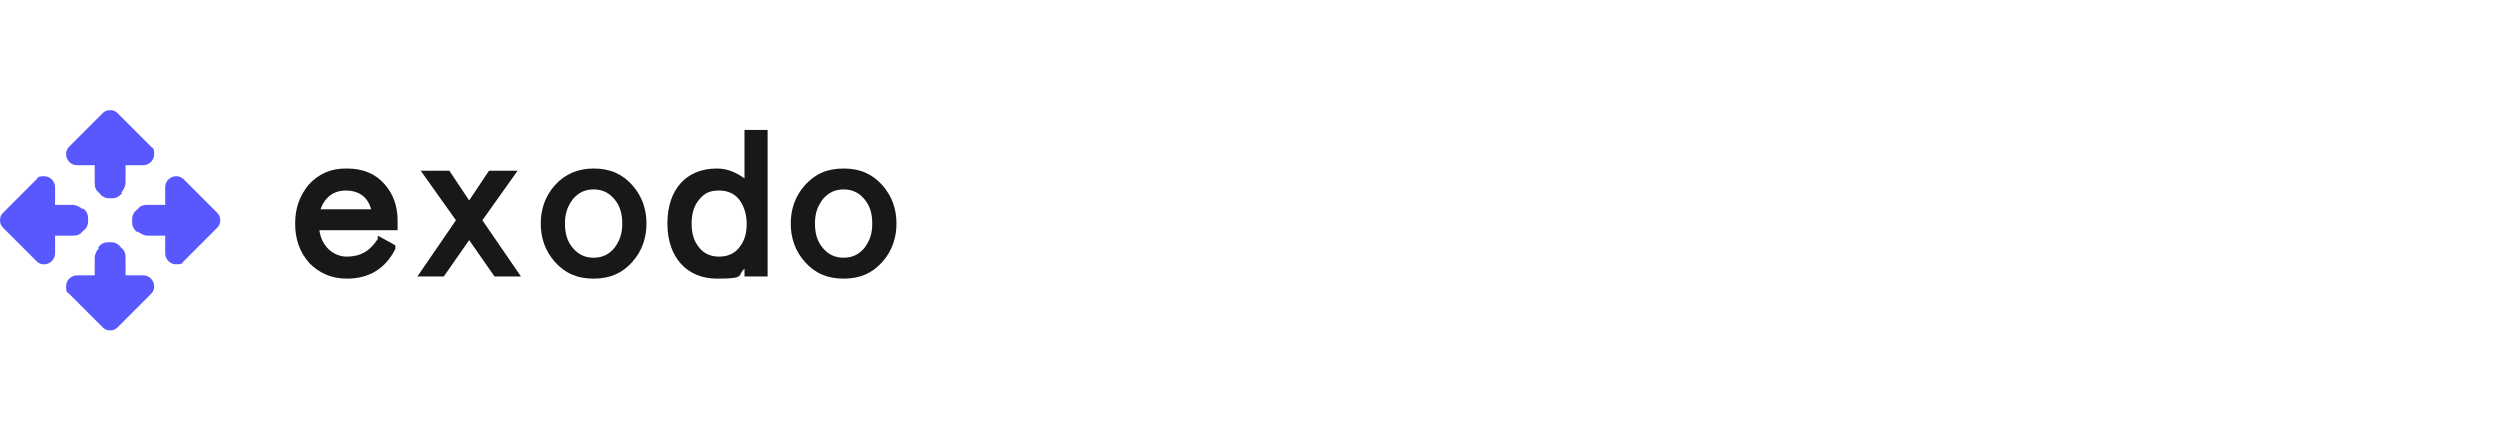 <?xml version="1.0" encoding="UTF-8"?>
<svg id="Layer_1" xmlns="http://www.w3.org/2000/svg" version="1.1" viewBox="0 0 227 40">
  <!-- Generator: Adobe Illustrator 29.6.1, SVG Export Plug-In . SVG Version: 2.1.1 Build 9)  -->
  <defs>
    <style>
      .st0 {
        fill: #25211f;
      }

      .st1 {
        fill-rule: evenodd;
      }

      .st1, .st2 {
        fill: #4e4eff;
      }

      .st3 {
        display: none;
      }

      .st4 {
        fill: #181818;
      }

      .st5 {
        fill: #5958ff;
      }
    </style>
  </defs>
  <g id="old_versions" class="st3">
    <g>
      <g>
        <path class="st2" d="M-106.9,21.8v-5.7c0-.2-.2-.3-.3-.1l-4,3.9v.3l3.9,3.9c0,.1.3,0,.3-.1v-2.2h0Z"/>
        <path class="st2" d="M-106.9,17.8v4.3l4-2c0,0,0-.3,0-.4l-4-2h0Z"/>
      </g>
      <g>
        <path class="st2" d="M-95.5,21.7v2.1c0,.2.2.3.3.1l3.9-3.9v-.3l-3.9-3.9c0-.1-.3,0-.3.1,0,0,0,5.8,0,5.8Z"/>
        <path class="st2" d="M-99.4,20.2l4,2v-4.3l-4,2c0,0,0,.3,0,.4h0Z"/>
      </g>
      <g>
        <path class="st2" d="M-103,14.3h5.7c.2,0,.3-.2,0-.3l-3.9-3.9h-.3l-3.9,3.9v.3h2.3Z"/>
        <path class="st2" d="M-99,14.3h-4.3l2,4c0,.1.3.1.4,0l2-4h0Z"/>
      </g>
      <g>
        <path class="st2" d="M-102.9,25.7h-2.1c-.2,0-.3.2,0,.3l3.9,3.9h.3l3.9-3.9c0-.1,0-.3,0-.3h-5.9Z"/>
        <path class="st2" d="M-101.4,21.8l-2,4h4.3l-2-4c0-.1-.3-.1-.4,0h0Z"/>
      </g>
    </g>
    <g>
      <path class="st0" d="M-84.9,21.7c0-1.4.5-2.5,1.4-3.4s2-1.3,3.3-1.3,2.3.4,3.1,1.2c.8.8,1.2,1.9,1.2,3.2v.8h-6.8c0,.7.3,1.2.8,1.6.4.4,1,.6,1.7.6,1.1,0,1.9-.5,2.5-1.6l1.7,1c-.8,1.7-2.2,2.6-4.2,2.6s-2.3-.4-3.2-1.3c-.9-.9-1.3-2-1.3-3.4,0,0-.2,0-.2,0ZM-82.7,20.5h4.7c0-.6-.4-1-.8-1.3s-.9-.5-1.5-.5-1.1.2-1.5.5-.7.8-.9,1.3Z"/>
      <path class="st0" d="M-75.4,26.1l3.3-4.7-2.9-4.2h2.6l1.5,2.4,1.5-2.4h2.6l-2.8,4.1,3.1,4.7h-2.6l-1.8-2.9-1.9,2.9h-2.6,0Z"/>
      <path class="st0" d="M-64.7,25.1c-.9-.8-1.4-2-1.4-3.4s.5-2.6,1.4-3.4,2.1-1.3,3.4-1.3,2.5.4,3.4,1.3c.9.8,1.4,2,1.4,3.4s-.5,2.6-1.4,3.4-2.1,1.3-3.4,1.3-2.5-.4-3.4-1.3ZM-59.4,23.6c.5-.5.8-1.1.8-1.9s-.3-1.4-.8-1.9-1.1-.7-1.8-.7-1.3.2-1.8.7-.8,1.1-.8,1.9.3,1.4.8,1.9,1.1.7,1.8.7,1.3-.2,1.8-.7Z"/>
      <path class="st0" d="M-55,21.7c0-1.4.4-2.5,1.3-3.4.9-.9,1.9-1.3,3.1-1.3s2.3.4,2.8,1.3v-4.7h2.3v12.5h-2.3v-1.3c-.3.5-.6.8-1.1,1.1-.5.3-1,.4-1.7.4-1.3,0-2.3-.4-3.1-1.3s-1.2-2-1.2-3.4h0ZM-48.4,23.6c.5-.5.7-1.1.7-1.9s-.2-1.4-.7-1.9-1.1-.7-1.8-.7-1.3.2-1.8.7-.7,1.1-.7,1.9.2,1.4.7,1.9,1.1.7,1.8.7,1.3-.2,1.8-.7Z"/>
      <path class="st0" d="M-42.2,25.1c-.9-.8-1.4-2-1.4-3.4s.5-2.6,1.4-3.4,2.1-1.3,3.4-1.3,2.5.4,3.4,1.3c.9.8,1.4,2,1.4,3.4s-.5,2.6-1.4,3.4-2.1,1.3-3.4,1.3-2.5-.4-3.4-1.3ZM-37,23.6c.5-.5.8-1.1.8-1.9s-.3-1.4-.8-1.9-1.1-.7-1.8-.7-1.3.2-1.8.7-.8,1.1-.8,1.9.3,1.4.8,1.9,1.1.7,1.8.7,1.3-.2,1.8-.7Z"/>
    </g>
    <g>
      <g>
        <path class="st0" d="M34.1,21c0,.3-.2.5-.4.8s-.4.5-.7.7-.6.4-.9.5c-.3.1-.7.2-1.1.2s-.8,0-1.2-.3c-.4-.2-.7-.5-1-.8-.3-.4-.5-.8-.6-1.3-.1-.4-.2-.9-.2-1.4h6.8v-.2c0-.5,0-1-.3-1.5s-.5-.9-.9-1.3-.8-.7-1.4-.9c-.5-.2-1.1-.3-1.7-.3s-1.4.1-1.9.4c-.6.3-1.1.6-1.5,1.1s-.7,1-1,1.7c-.2.6-.3,1.3-.3,2.1s.1,1.2.4,1.8c.2.6.6,1.1,1,1.5s.9.7,1.5,1c.6.2,1.2.4,1.8.4s1,0,1.5-.3c.5-.2.9-.4,1.3-.8.4-.3.8-.7,1.1-1.1s.5-.9.7-1.4v-.2l-.9-.4v.2-.2ZM30,16.1c.3,0,.6,0,.8.2.3.1.5.3.7.5s.3.4.5.7c0,.2,0,.4.2.7h-4.1c0-.2,0-.5.2-.7.1-.3.3-.5.5-.7s.4-.4.6-.5.5-.2.7-.2h-.1Z"/>
        <polygon class="st0" points="43.3 15.1 40.5 18.5 38.2 15.1 35.5 15.1 39.1 20.3 35.5 24.7 37 24.7 39.8 21.3 42.2 24.7 44.8 24.7 41.2 19.6 44.8 15.1 43.3 15.1"/>
        <path class="st0" d="M53.9,16.3c-.4-.4-1-.8-1.6-1s-1.3-.4-2-.4-1.4.1-2,.4c-.6.3-1.1.6-1.6,1.1-.4.5-.8,1-1,1.6-.3.6-.4,1.3-.4,2s0,1.3.4,1.9c.3.6.6,1.1,1.1,1.5.4.4,1,.8,1.6,1,.6.3,1.3.4,2,.4s1.4-.1,2-.4,1.1-.7,1.6-1.1c.4-.5.8-1,1-1.7.2-.6.4-1.3.4-2s0-1.3-.4-1.8c-.3-.6-.6-1.1-1.1-1.5ZM51.5,23.6c-.3.2-.6.2-.9.2-.5,0-.9-.1-1.2-.3-.4-.2-.7-.6-.9-1-.3-.4-.5-.9-.6-1.5s-.2-1.2-.2-1.8,0-.9.2-1.2c0-.4.3-.7.5-1s.4-.5.7-.7.5-.2.8-.2c.5,0,1,.1,1.4.3.4.2.7.5.9.9s.4.9.5,1.4c0,.6.2,1.2.2,1.8s0,.9-.2,1.2c0,.4-.3.7-.5,1s-.4.5-.7.7v.2Z"/>
        <path class="st0" d="M63.8,11.1v4.5c-.2-.1-.4-.3-.6-.4-.4-.2-.8-.3-1.3-.3s-1.3.1-2,.4c-.6.3-1.1.7-1.6,1.1-.4.5-.8,1-1.1,1.6s-.4,1.2-.4,1.9,0,1.3.3,1.9.5,1.1.9,1.5.8.8,1.3,1.1c.5.3,1,.4,1.6.4h.8c.3,0,.6-.1.8-.2.3,0,.5-.2.8-.4,0,0,.3-.1.4-.2v.7h2.2v-14.2h-.8l-1.4.6h.1ZM60.1,22.4c-.2-.4-.4-.8-.6-1.3,0-.5-.2-1-.2-1.6s0-1,.2-1.4c0-.4.3-.8.5-1.1.2-.3.5-.5.8-.7s.6-.2.9-.2.5,0,.7.2c.2.1.5.3.7.4.2.2.4.4.5.7,0,.3.2.6.2.9v4.4l-.3.3c0,.1-.3.2-.5.3-.2,0-.3.1-.5.2h-.5c-.4,0-.7,0-1-.3-.3-.2-.6-.5-.9-.8Z"/>
        <path class="st0" d="M77.8,17.8c-.3-.6-.6-1.1-1.1-1.5-.4-.4-1-.8-1.6-1s-1.3-.4-2-.4-1.4.1-2,.4c-.6.3-1.1.6-1.6,1.1-.4.5-.8,1-1,1.6-.3.6-.4,1.3-.4,2s0,1.3.4,1.9.6,1.1,1.1,1.5c.4.4,1,.8,1.6,1,.6.3,1.3.4,2,.4s1.4-.1,2-.4,1.1-.7,1.6-1.1c.4-.5.8-1,1-1.7.2-.6.4-1.3.4-2s0-1.3-.4-1.8ZM74.4,23.6c-.3.2-.6.2-.9.2-.5,0-.9-.1-1.2-.3-.4-.2-.7-.6-.9-1-.3-.4-.5-.9-.6-1.5s-.2-1.2-.2-1.8,0-.9.2-1.2c0-.4.3-.7.5-1s.4-.5.7-.7c.3-.2.5-.2.8-.2.5,0,1,.1,1.4.3.4.2.7.5.9.9.2.4.4.9.5,1.4,0,.6.2,1.2.2,1.8s0,.9-.2,1.2c0,.4-.3.7-.5,1s-.4.5-.7.7v.2Z"/>
      </g>
      <g>
        <path class="st1" d="M9.1,17.1c-.4-.8-1.1-1.5-1.9-1.9l-1.2-.6c-.2-.1-.2-.5,0-.6l1.2-.6c.8-.4,1.5-1.1,1.9-1.9l.6-1.2c.1-.2.5-.2.6,0l.6,1.2c.4.8,1.1,1.5,1.9,1.9l1.2.6c.2.1.2.5,0,.6l-1.2.6c-.8.4-1.5,1.1-1.9,1.9l-.6,1.2c-.1.2-.5.2-.6,0,0,0-.6-1.2-.6-1.2Z"/>
        <path class="st1" d="M12.9,19.1c.8-.4,1.5-1.1,1.9-1.9l.6-1.2c.1-.2.5-.2.6,0l.6,1.2c.4.8,1.1,1.5,1.9,1.9l1.2.6c.2.1.2.5,0,.6l-1.2.6c-.8.4-1.5,1.1-1.9,1.9l-.6,1.2c-.1.2-.5.2-.6,0l-.6-1.2c-.4-.8-1.1-1.5-1.9-1.9l-1.2-.6c-.2-.1-.2-.5,0-.6l1.2-.6Z"/>
        <path class="st1" d="M9.1,28.6c-.4-.8-1.1-1.5-1.9-1.9l-1.2-.6c-.2-.1-.2-.5,0-.6l1.2-.6c.8-.4,1.5-1.1,1.9-1.9l.6-1.2c.1-.2.5-.2.6,0l.6,1.2c.4.8,1.1,1.5,1.9,1.9l1.2.6c.2.1.2.5,0,.6l-1.2.6c-.8.4-1.5,1.1-1.9,1.9l-.6,1.2c-.1.2-.5.2-.6,0,0,0-.6-1.2-.6-1.2Z"/>
        <path class="st1" d="M1.4,19.1c.8-.4,1.5-1.1,1.9-1.9l.6-1.2c0-.2.5-.2.6,0l.6,1.2c.4.8,1.1,1.5,1.9,1.9l1.2.6c.2.1.2.5,0,.6l-1.2.6c-.8.4-1.5,1.1-1.9,1.9l-.6,1.2c0,.2-.5.2-.6,0l-.6-1.2c-.4-.8-1.1-1.5-1.9-1.9l-1.2-.6C0,20.2,0,19.8.2,19.7c0,0,1.2-.6,1.2-.6Z"/>
      </g>
      <g class="st3">
        <path class="st0" d="M30,25.2c-2.9,0-4.4-1.8-4.4-5.3s1.4-5.3,4.3-5.3,4.1,1.7,4.1,4.9v1.1h-6c0,1.3.4,2.4,2,2.4s1.7-.8,1.7-1.4v-.3h2.4v.3c0,2.2-1.5,3.5-4,3.5h-.1ZM31.6,18.8c-.1-1.3-.7-2-1.7-2s-1.7.6-1.9,2h3.6Z"/>
        <path class="st0" d="M31.9,21.7h1.8c0,.6,0,3.2-3.7,3.2s-4.1-3.7-4.1-5,0-5,4-5,3.8,3.8,3.8,4.6v.8h-6c0,1.3.3,3,2.3,3s2-1.1,2-1.7h-.1ZM27.7,19.1h4.2c0-1-.3-2.6-2-2.6s-2.1,1.4-2.2,2.6Z"/>
        <polygon class="st0" points="41.5 24.8 39.2 21.5 36.9 24.8 34.1 24.8 37.8 19.8 34.4 15 37.2 15 39.2 18 41.2 15 44 15 40.6 19.8 44.3 24.8 41.5 24.8"/>
        <path class="st0" d="M43.7,24.5h-2l-2.5-3.5-2.4,3.5h-2l3.5-4.8-3.2-4.4h2l2.2,3.2,2.2-3.2h2l-3.2,4.4,3.5,4.8h0Z"/>
        <path class="st0" d="M48.7,25c-3,0-4.5-1.7-4.5-5.1s1.5-5.1,4.5-5.1,4.5,1.7,4.5,5.1-1.5,5.1-4.5,5.1ZM48.7,17c-1.9,0-2.1,1.5-2.1,3s.2,3,2.1,3,2.1-1.5,2.1-3-.2-3-2.1-3Z"/>
        <path class="st0" d="M44.5,19.9c0-1.2,0-4.8,4.2-4.8s4.2,3.6,4.2,4.8,0,4.8-4.2,4.8-4.2-3.6-4.2-4.8ZM51.1,19.9c0-1.2,0-3.3-2.4-3.3s-2.4,2.1-2.4,3.3,0,3.3,2.4,3.3,2.4-2.1,2.4-3.3Z"/>
        <path class="st0" d="M58.7,25.2c-2.6,0-4-1.8-4-5.3s1.3-5.3,4-5.3,1.9.3,2.6,1v-4.5h2.4v13.7h-2l-.2-.9c-.7.8-1.6,1.2-2.8,1.2h0ZM59.2,16.8c-1.9,0-2.1,1.6-2.1,3.2s.2,3.2,2.1,3.2,2.1-1.5,2.1-3.2-.3-3.2-2.1-3.2Z"/>
        <path class="st0" d="M61.6,11.4h1.8v13.1h-1.4l-.3-1.3c-.5.9-1.4,1.7-3,1.7-3.7,0-3.7-3.7-3.7-5s0-5,3.7-5,2.4.7,2.9,1.6v-5.1ZM61.6,19.9c0-1.1,0-3.5-2.4-3.5s-2.4,2.2-2.4,3.5,0,3.5,2.4,3.5,2.4-2.4,2.4-3.5Z"/>
        <path class="st0" d="M70.1,25c-3,0-4.5-1.7-4.5-5.1s1.5-5.1,4.5-5.1,4.5,1.7,4.5,5.1-1.5,5.1-4.5,5.1ZM70.1,17c-1.9,0-2.1,1.5-2.1,3s.2,3,2.1,3,2.1-1.5,2.1-3-.2-3-2.1-3Z"/>
        <path class="st0" d="M65.9,19.9c0-1.2,0-4.8,4.2-4.8s4.2,3.6,4.2,4.8,0,4.8-4.2,4.8-4.2-3.6-4.2-4.8ZM72.5,19.9c0-1.2,0-3.3-2.4-3.3s-2.4,2.1-2.4,3.3,0,3.3,2.4,3.3,2.4-2.1,2.4-3.3Z"/>
      </g>
      <g class="st3">
        <path class="st0" d="M25.9,20c0-3.4,1.7-5,4.7-5s4.5,1.6,4.5,4.6v.8h-6.9c.1,1.8,1,2.5,2.5,2.5s1.8-.5,2.1-1.5l2.2.7c-.4,1.8-1.8,2.9-4.3,2.9s-4.8-1.6-4.8-5ZM32.7,19.3v-.3c0-1.2-.7-1.9-2.1-1.9s-2.1.7-2.3,2.2c0,0,4.4,0,4.4,0Z"/>
        <path class="st0" d="M38.3,20l-2.9-4.8h2.4l2,3.3,2-3.3h2.4l-2.9,4.8,3.1,4.6h-2.6l-2.1-3.2-2.1,3.2h-2.6l3.1-4.6h.2Z"/>
        <path class="st0" d="M44.7,20c0-3.4,1.8-5,5-5s5,1.6,5,5-1.7,4.9-5,4.9-5-1.5-5-4.9ZM52.3,20c0-1.7-.7-2.9-2.6-2.9s-2.6,1.2-2.6,2.9.8,2.8,2.6,2.8,2.6-1,2.6-2.8Z"/>
        <path class="st0" d="M56,20.1c0-3.3,1.5-5.1,4.2-5.1s2.5.7,3,1.4h0v-4.5h2.4v8.5c0,3.4-1.9,4.6-4.9,4.6s-4.8-1.4-4.8-4.9h.1ZM60.9,22.8c1.5,0,2.4-.8,2.4-2.4v-1.2c0-1.2-1.1-2.1-2.4-2.1s-2.5,1-2.5,2.9.9,2.8,2.5,2.8Z"/>
        <path class="st0" d="M67.1,20c0-3.4,1.8-5,5-5s5,1.6,5,5-1.7,4.9-5,4.9-5-1.5-5-4.9ZM74.6,20c0-1.7-.7-2.9-2.6-2.9s-2.6,1.2-2.6,2.9.8,2.8,2.6,2.8,2.6-1,2.6-2.8Z"/>
      </g>
    </g>
  </g>
  <g id="logo">
    <g>
      <g>
        <path class="st2" d="M4.3-15.1v-5.7c0-.2-.2-.3-.3-.1l-4,3.9v.3l3.9,3.9c0,.1.3,0,.3-.1v-2.2h0Z"/>
        <path class="st2" d="M4.3-19.1v4.3l4-2c.1,0,.1-.3,0-.4l-4-2h0Z"/>
      </g>
      <g>
        <path class="st2" d="M15.7-15.2v2.1c0,.2.2.3.3.1l3.9-3.9v-.3l-3.9-3.9c-.1-.1-.3,0-.3.1,0,0,0,5.8,0,5.8Z"/>
        <path class="st2" d="M11.8-16.7l4,2v-4.3l-4,2c-.1,0-.1.3,0,.4h0Z"/>
      </g>
      <g>
        <path class="st2" d="M8.2-22.6h5.7c.2,0,.3-.2.1-.3l-3.9-3.9h-.3l-3.9,3.9v.3h2.3Z"/>
        <path class="st2" d="M12.2-22.6h-4.3l2,4c0,.1.3.1.4,0l2-4h0Z"/>
      </g>
      <g>
        <path class="st2" d="M8.3-11.2h-2.1c-.2,0-.3.2,0,.3l3.9,3.9h.3l3.9-3.9c.1-.1,0-.3-.1-.3h-5.9Z"/>
        <path class="st2" d="M9.8-15.1l-2,4h4.3l-2-4c0-.1-.3-.1-.4,0h0Z"/>
      </g>
    </g>
    <g>
      <path class="st0" d="M25.9-16.9c0-1.5.5-2.6,1.5-3.6s2.1-1.4,3.5-1.4,2.4.4,3.2,1.3c.8.8,1.3,2,1.3,3.3v.8h-7.1c0,.7.3,1.3.8,1.7.4.4,1,.6,1.8.6,1.2,0,2-.5,2.6-1.7l1.8,1c-.8,1.8-2.3,2.7-4.4,2.7-4.7-.2-4.9-4.9-4.9-4.9v.2ZM28.2-18.2h4.9c0-.6-.4-1-.8-1.4-.4-.3-.9-.5-1.6-.5s-1.2.2-1.6.5-.7.8-.9,1.4Z"/>
      <path class="st0" d="M35.8-12.3l3.5-4.9-3-4.4h2.7l1.6,2.5,1.6-2.5h2.7l-2.9,4.3,3.2,4.9h-2.7l-1.9-3-2,3h-2.8Z"/>
      <path class="st0" d="M47-13.4c-.9-.8-1.5-2.1-1.5-3.6s.5-2.7,1.5-3.6,2.2-1.4,3.6-1.4,2.6.4,3.6,1.4c.9.8,1.5,2.1,1.5,3.6s-.5,2.7-1.5,3.6-2.2,1.4-3.6,1.4-2.6-.4-3.6-1.4ZM52.6-14.9c.5-.5.8-1.2.8-2s-.3-1.5-.8-2-1.2-.7-1.9-.7-1.4.2-1.9.7-.8,1.2-.8,2,.3,1.5.8,2,1.2.7,1.9.7,1.4-.2,1.9-.7Z"/>
      <path class="st0" d="M58.5-20.5c.9-.9,2-1.4,3.2-1.4s2.4.4,2.9,1.4v-4.9h2.4v13.1h-2.4v-1.4c-.3.5-.6.8-1.2,1.2-.5.3-1,.4-1.8.4-1.4,0-2.4-.4-3.2-1.4s-1.3-2.1-1.3-3.6h0s-.3-1.8,1.3-3.5h.1ZM64.1-14.9c.5-.5.7-1.2.7-2s-.2-1.5-.7-2-1.2-.7-1.9-.7-1.4.2-1.9.7-.7,1.2-.7,2,.2,1.5.7,2,1.2.7,1.9.7,1.4-.2,1.9-.7Z"/>
      <path class="st0" d="M70.6-13.4c-.9-.8-1.5-2.1-1.5-3.6s.5-2.7,1.5-3.6,2.2-1.4,3.6-1.4,2.6.4,3.6,1.4c.9.8,1.5,2.1,1.5,3.6s-.5,2.7-1.5,3.6-2.2,1.4-3.6,1.4-2.6-.4-3.6-1.4ZM76-14.9c.5-.5.8-1.2.8-2s-.3-1.5-.8-2-1.2-.7-1.9-.7-1.4.2-1.9.7-.8,1.2-.8,2,.3,1.5.8,2,1.2.7,1.9.7,1.4-.2,1.9-.7Z"/>
    </g>
    <g class="st3">
      <path class="st1" d="M9.1-19.8c-.4-.8-1.1-1.5-1.9-1.9l-1.2-.6c-.2-.1-.2-.5,0-.6l1.2-.6c.8-.4,1.5-1.1,1.9-1.9l.6-1.2c.1-.2.5-.2.6,0l.6,1.2c.4.8,1.1,1.5,1.9,1.9l1.2.6c.2.1.2.5,0,.6l-1.2.6c-.8.4-1.5,1.1-1.9,1.9l-.6,1.2c-.1.2-.5.2-.6,0,0,0-.6-1.2-.6-1.2Z"/>
      <path class="st1" d="M12.9-17.8c.8-.4,1.5-1.1,1.9-1.9l.6-1.2c.1-.2.5-.2.6,0l.6,1.2c.4.8,1.1,1.5,1.9,1.9l1.2.6c.2.1.2.5,0,.6l-1.2.6c-.8.4-1.5,1.1-1.9,1.9l-.6,1.2c-.1.2-.5.2-.6,0l-.6-1.2c-.4-.8-1.1-1.5-1.9-1.9l-1.2-.6c-.2-.1-.2-.5,0-.6l1.2-.6Z"/>
      <path class="st1" d="M9.1-8.3c-.4-.8-1.1-1.5-1.9-1.9l-1.2-.6c-.2-.1-.2-.5,0-.6l1.2-.6c.8-.4,1.5-1.1,1.9-1.9l.6-1.2c.1-.2.5-.2.6,0l.6,1.2c.4.8,1.1,1.5,1.9,1.9l1.2.6c.2.1.2.5,0,.6l-1.2.6c-.8.4-1.5,1.1-1.9,1.9l-.6,1.2c-.1.2-.5.2-.6,0,0,0-.6-1.2-.6-1.2Z"/>
      <path class="st1" d="M1.4-17.8c.8-.4,1.5-1.1,1.9-1.9l.6-1.2c0-.2.5-.2.6,0l.6,1.2c.4.8,1.1,1.5,1.9,1.9l1.2.6c.2.1.2.5,0,.6l-1.2.6c-.8.4-1.5,1.1-1.9,1.9l-.6,1.2c0,.2-.5.2-.6,0l-.6-1.2c-.4-.8-1.1-1.5-1.9-1.9l-1.2-.6C0-16.7,0-17.1.2-17.2c0,0,1.2-.6,1.2-.6Z"/>
    </g>
  </g>
  <g>
    <path class="st5" d="M7.5,19c-.2-.2-.6-.4-.9-.4h-1.6v-1.6c0-.5-.4-1-1-1s-.5.1-.7.3l-.3.3h0s-2.7,2.7-2.7,2.7c-.2.2-.3.4-.3.7s.1.5.3.7l3,3c.2.2.4.3.7.3.5,0,1-.4,1-1v-1.6h1.6c.4,0,.7-.1.9-.4.3-.2.5-.5.5-.9h0v-.3c0-.4-.2-.7-.5-.9Z"/>
    <path class="st5" d="M12.5,21c.2.2.6.4.9.4h1.6v1.6c0,.5.4,1,1,1s.5-.1.7-.3l.3-.3h0s2.7-2.7,2.7-2.7c.2-.2.3-.4.3-.7s-.1-.5-.3-.7l-3-3c-.2-.2-.4-.3-.7-.3-.5,0-1,.4-1,1v1.6h-1.6c-.4,0-.7.1-.9.4-.3.2-.5.5-.5.9h0v.3c0,.4.2.7.5.9Z"/>
    <path class="st5" d="M11,17.5c.2-.2.4-.6.4-.9v-1.6h1.6c.5,0,1-.4,1-1s-.1-.5-.3-.7l-.3-.3h0s-2.7-2.7-2.7-2.7c-.2-.2-.4-.3-.7-.3s-.5.1-.7.3l-3,3c-.2.2-.3.4-.3.7,0,.5.4,1,1,1h1.6v1.6c0,.4.1.7.4.9.2.3.5.5.9.5h.3c.4,0,.7-.2.9-.5Z"/>
    <path class="st5" d="M9,22.5c-.2.2-.4.6-.4.9v1.6h-1.6c-.5,0-1,.4-1,1s.1.5.3.7l.3.3h0s2.7,2.7,2.7,2.7c.2.2.4.3.7.3s.5-.1.7-.3l3-3c.2-.2.3-.4.3-.7,0-.5-.4-1-1-1h-1.6v-1.6c0-.4-.1-.7-.4-.9-.2-.3-.5-.5-.9-.5h-.3c-.4,0-.7.2-.9.5Z"/>
  </g>
  <g>
    <path class="st4" d="M31.4,15.3c-1.4,0-2.5.5-3.4,1.5-.8,1-1.2,2.1-1.2,3.5s.4,2.6,1.3,3.6c.9.9,2,1.4,3.4,1.4,2,0,3.5-.9,4.4-2.7v-.3c.1,0-1.6-.9-1.6-.9v.3c-.7,1.1-1.6,1.6-2.8,1.6s-2.3-.9-2.5-2.4h7.1v-.9c0-1.3-.4-2.4-1.2-3.3-.8-.9-1.9-1.4-3.4-1.4ZM31.4,17.3c1.2,0,2,.6,2.3,1.7h-4.6c.4-1.1,1.2-1.7,2.3-1.7Z"/>
    <polygon class="st4" points="47 15.5 44.4 15.5 42.6 18.2 40.8 15.5 38.2 15.5 41.4 20 37.9 25.1 40.3 25.1 42.6 21.8 44.9 25.1 47.3 25.1 43.8 20 47 15.5"/>
    <path class="st4" d="M53.9,15.3c-1.4,0-2.6.5-3.5,1.5-.9,1-1.3,2.2-1.3,3.5s.4,2.5,1.3,3.5c.9,1,2,1.5,3.5,1.5s2.6-.5,3.5-1.5c.9-1,1.3-2.2,1.3-3.5s-.4-2.5-1.3-3.5c-.9-1-2-1.5-3.5-1.5ZM55.8,22.5c-.5.6-1.1.9-1.9.9s-1.4-.3-1.9-.9c-.5-.6-.7-1.3-.7-2.2s.2-1.5.7-2.2c.5-.6,1.1-.9,1.9-.9s1.4.3,1.9.9c.5.6.7,1.3.7,2.2s-.2,1.5-.7,2.2Z"/>
    <path class="st4" d="M67.6,16.2c-.7-.5-1.5-.9-2.5-.9-2.8,0-4.5,1.9-4.5,5s1.8,5,4.5,5,1.8-.3,2.5-.9v.7h2.1v-13.3h-2.1v4.4ZM65.3,23.3c-.8,0-1.4-.3-1.8-.8-.5-.6-.7-1.3-.7-2.2s.2-1.6.7-2.2,1-.8,1.8-.8,1.4.3,1.8.8.7,1.3.7,2.2-.2,1.6-.7,2.2c-.4.5-1,.8-1.8.8Z"/>
    <path class="st4" d="M80.1,16.8c-.9-1-2-1.5-3.5-1.5s-2.6.5-3.5,1.5c-.9,1-1.3,2.2-1.3,3.5s.4,2.5,1.3,3.5c.9,1,2,1.5,3.5,1.5s2.6-.5,3.5-1.5c.9-1,1.3-2.2,1.3-3.5s-.4-2.5-1.3-3.5ZM78.5,22.5c-.5.6-1.1.9-1.9.9s-1.4-.3-1.9-.9c-.5-.6-.7-1.3-.7-2.2s.2-1.5.7-2.2c.5-.6,1.1-.9,1.9-.9s1.4.3,1.9.9c.5.6.7,1.3.7,2.2s-.2,1.5-.7,2.2Z"/>
  </g>
  <g>
    <path class="st4" d="M27.1,81.4c-1.4,0-2.6.5-3.4,1.5-.8,1-1.3,2.2-1.3,3.6s.4,2.6,1.3,3.6c.9,1,2,1.5,3.4,1.5,2,0,3.5-.9,4.4-2.7l.2-.4-2-1.1-.2.4c-.5,1-1.3,1.5-2.4,1.5s-1.9-.7-2.2-1.9h6.8v-1.1c0-1.3-.4-2.5-1.2-3.4-.8-.9-2-1.4-3.4-1.4ZM25.2,84.9c.4-.8,1-1.2,1.9-1.2s1.6.4,2,1.2h-3.9Z"/>
    <polygon class="st4" points="42.6 81.5 39.7 81.5 38 84 36.3 81.5 33.4 81.5 36.6 86.1 33.1 91.3 35.9 91.3 38 88.2 40.1 91.3 42.9 91.3 39.4 86.1 42.6 81.5"/>
    <path class="st4" d="M49,81.4c-1.5,0-2.6.5-3.5,1.5-.9,1-1.3,2.2-1.3,3.5s.4,2.6,1.3,3.5c.9,1,2.1,1.5,3.5,1.5s2.6-.5,3.5-1.5c.9-1,1.3-2.2,1.3-3.5s-.4-2.6-1.3-3.5c-.9-1-2.1-1.5-3.5-1.5ZM50.7,88.4c-.4.5-1,.8-1.7.8s-1.3-.2-1.7-.8c-.4-.6-.7-1.2-.7-2s.2-1.4.7-2c.4-.5,1-.8,1.7-.8s1.3.2,1.7.8c.4.6.7,1.2.7,2s-.2,1.4-.7,2Z"/>
    <path class="st4" d="M62.1,82c-.6-.4-1.4-.6-2.2-.6-2.8,0-4.5,2-4.5,5s1.8,5,4.5,5,1.6-.2,2.2-.7v.5h2.4v-13.4h-2.4v4.1ZM61.6,88.4c-.4.5-.9.7-1.6.7s-1.2-.2-1.6-.7c-.4-.5-.6-1.2-.6-2s.2-1.5.6-2c.4-.5.9-.7,1.6-.7s1.2.2,1.6.7c.4.5.6,1.2.6,2s-.2,1.5-.6,2Z"/>
    <path class="st4" d="M74.6,82.9c-.9-1-2.1-1.5-3.5-1.5s-2.6.5-3.5,1.5c-.9,1-1.3,2.2-1.3,3.5s.4,2.6,1.3,3.5c.9,1,2.1,1.5,3.5,1.5s2.6-.5,3.5-1.5c.9-1,1.3-2.2,1.3-3.5s-.4-2.6-1.3-3.5ZM72.8,88.4c-.4.5-1,.8-1.7.8s-1.3-.2-1.7-.8c-.4-.6-.7-1.2-.7-2s.2-1.4.7-2c.4-.5,1-.8,1.7-.8s1.3.2,1.7.8c.4.6.7,1.2.7,2s-.2,1.4-.7,2Z"/>
  </g>
</svg>